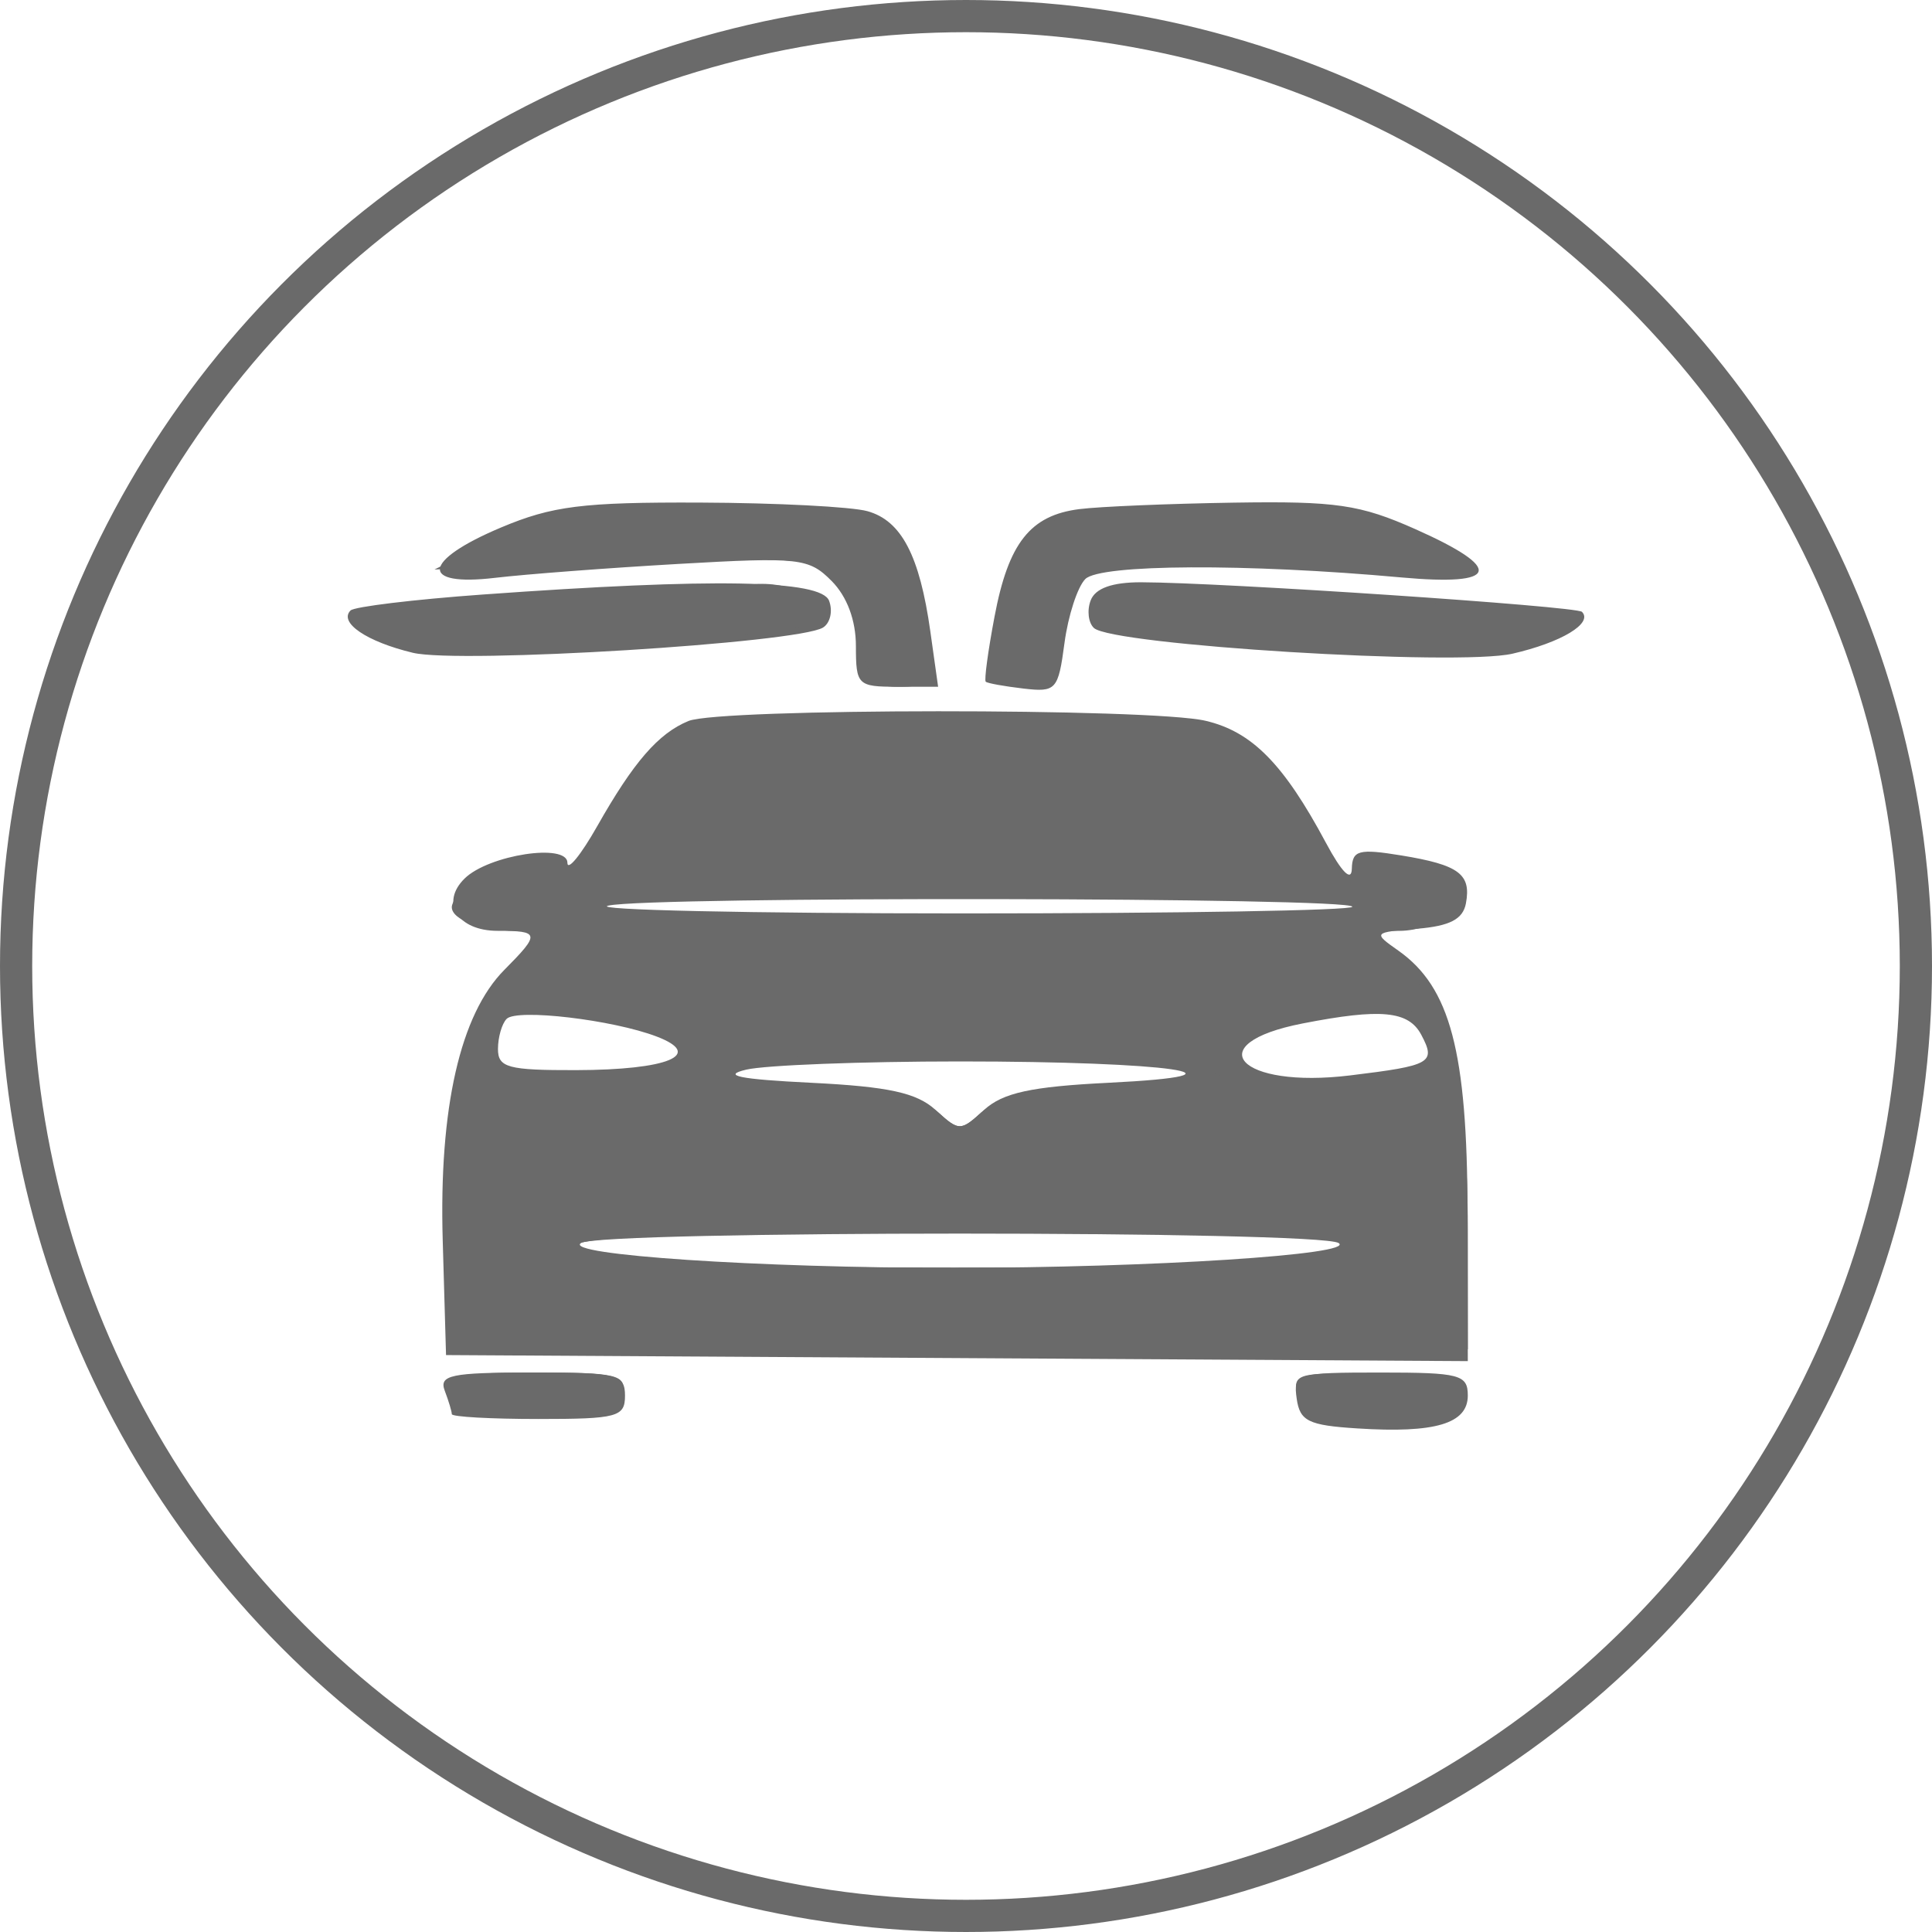 <svg width="60" height="60" viewBox="0 0 60 60" fill="none" xmlns="http://www.w3.org/2000/svg">
<circle cx="30" cy="30" r="29.5" stroke="#6A6A6A"/>
<path fill-rule="evenodd" clip-rule="evenodd" d="M15.555 16.384C13.109 17.415 13.016 18.225 15.376 17.945C16.313 17.834 18.877 17.639 21.076 17.513C24.823 17.298 25.12 17.331 25.826 18.042C26.305 18.524 26.581 19.262 26.581 20.065C26.581 21.272 26.637 21.328 27.857 21.328H29.134L28.893 19.613C28.561 17.252 27.994 16.169 26.939 15.875C26.446 15.737 24.107 15.617 21.74 15.608C18.094 15.594 17.15 15.712 15.555 16.384ZM33.52 15.811C31.994 16.004 31.316 16.864 30.885 19.155C30.684 20.216 30.562 21.123 30.613 21.171C30.663 21.219 31.188 21.314 31.779 21.383C32.799 21.502 32.864 21.43 33.059 19.967C33.172 19.12 33.463 18.226 33.706 17.982C34.168 17.519 38.713 17.496 43.522 17.933C46.563 18.209 46.722 17.665 43.96 16.435C42.238 15.669 41.497 15.56 38.313 15.61C36.297 15.642 34.141 15.732 33.52 15.811ZM14.986 18.464C12.849 18.618 11.004 18.841 10.886 18.959C10.513 19.335 11.388 19.929 12.822 20.273C14.27 20.62 24.781 19.973 25.56 19.489C25.784 19.35 25.869 18.975 25.748 18.657C25.5 18.006 22.165 17.946 14.986 18.464ZM33.872 18.645C33.753 18.956 33.799 19.342 33.973 19.503C34.549 20.035 45.264 20.693 46.972 20.301C48.491 19.952 49.481 19.356 49.129 19.001C48.955 18.827 37.967 18.09 35.444 18.083C34.541 18.081 34.016 18.268 33.872 18.645ZM21.381 22.391C20.446 22.776 19.676 23.664 18.546 25.66C18.04 26.553 17.623 27.063 17.621 26.793C17.616 26.175 15.179 26.548 14.43 27.282C13.663 28.034 14.214 28.908 15.454 28.908C16.768 28.908 16.782 28.993 15.665 30.118C14.293 31.499 13.63 34.409 13.749 38.522L13.852 42.083L45.584 42.271L45.576 37.665C45.567 32.657 45.04 30.66 43.426 29.522C42.636 28.965 42.644 28.955 44.012 28.843C45.025 28.759 45.432 28.547 45.525 28.058C45.696 27.147 45.311 26.86 43.522 26.567C42.196 26.35 41.996 26.404 41.982 26.981C41.972 27.396 41.669 27.091 41.175 26.169C39.864 23.719 38.877 22.72 37.437 22.384C35.736 21.986 22.35 21.992 21.381 22.391ZM18.893 28.125C18.313 28.258 23.275 28.367 29.919 28.367C36.562 28.367 41.998 28.274 41.998 28.16C41.998 27.866 20.165 27.833 18.893 28.125ZM15.734 31.642C15.586 31.793 15.465 32.214 15.465 32.578C15.465 33.155 15.776 33.239 17.886 33.234C20.749 33.228 21.879 32.759 20.397 32.192C19.032 31.669 16.053 31.318 15.734 31.642ZM40.456 31.784C37.2 32.418 38.478 33.819 41.929 33.398C44.452 33.091 44.601 33.006 44.138 32.135C43.743 31.392 42.885 31.31 40.456 31.784ZM23.174 33.219C22.398 33.403 22.963 33.517 25.199 33.627C27.596 33.746 28.469 33.937 29.053 34.469C29.795 35.145 29.82 35.145 30.562 34.469C31.146 33.937 32.019 33.746 34.416 33.627C39.255 33.388 36.312 32.964 29.808 32.964C26.751 32.964 23.766 33.079 23.174 33.219ZM18.044 38.603C17.472 38.969 23.579 39.377 29.595 39.374C35.753 39.372 42.131 38.961 41.571 38.603C40.959 38.213 18.656 38.213 18.044 38.603ZM13.814 43.196C13.933 43.51 14.031 43.834 14.031 43.917C14.031 44.001 15.241 44.068 16.72 44.068C19.17 44.068 19.41 44.004 19.41 43.346C19.41 42.684 19.17 42.625 16.503 42.625C13.999 42.625 13.626 42.704 13.814 43.196ZM40.27 43.437C40.369 44.135 40.633 44.265 42.154 44.361C44.57 44.516 45.584 44.214 45.584 43.34C45.584 42.69 45.336 42.625 42.87 42.625C40.26 42.625 40.16 42.656 40.27 43.437Z" fill="#6A6A6A"/>
<path fill-rule="evenodd" clip-rule="evenodd" d="M15.591 16.647L13.493 17.686L19.488 17.468C23.85 17.309 25.621 17.366 25.992 17.676C26.273 17.911 26.611 18.828 26.743 19.715C26.955 21.141 27.089 21.328 27.899 21.328C28.803 21.328 28.811 21.303 28.566 19.253C28.197 16.174 27.945 16.032 22.403 15.804C17.753 15.611 17.66 15.623 15.591 16.647ZM32.187 16.375C31.568 16.83 30.908 18.94 30.892 20.516C30.885 21.134 31.088 21.328 31.739 21.328C32.476 21.328 32.627 21.107 32.832 19.733C33.199 17.27 33.328 17.229 39.849 17.527C43.003 17.671 45.584 17.699 45.584 17.59C45.584 17.481 44.837 17.059 43.925 16.652C42.527 16.03 41.522 15.914 37.539 15.914C34.272 15.914 32.62 16.056 32.187 16.375ZM16.572 18.588C11.517 18.926 10.771 19.051 11.28 19.474C11.606 19.745 12.883 20.048 14.117 20.147C16.424 20.332 24.947 19.69 25.604 19.281C26.218 18.899 24.742 18.075 23.554 18.136C22.951 18.168 19.809 18.371 16.572 18.588ZM34.008 18.911C33.834 19.367 34.186 19.527 35.833 19.741C39.391 20.2 47.998 20.118 48.497 19.62C48.742 19.375 48.873 19.105 48.787 19.021C48.701 18.937 45.389 18.75 41.427 18.607C35.063 18.376 34.198 18.412 34.008 18.911ZM22.995 22.317C21.098 22.484 20.13 23.27 18.658 25.84C18.089 26.833 17.622 27.442 17.62 27.194C17.615 26.538 15.272 26.628 14.595 27.309C14.285 27.622 14.031 28.01 14.031 28.173C14.031 28.567 14.96 28.908 16.033 28.908C17.094 28.908 17.145 29.302 16.163 29.919C14.698 30.841 14.031 33.299 14.031 37.782V41.903H45.584V38.17C45.584 33.855 44.992 31.441 43.565 29.942L42.581 28.908H43.476C43.968 28.908 44.662 28.694 45.017 28.432C45.623 27.987 45.625 27.919 45.06 27.349C44.728 27.016 43.904 26.742 43.228 26.742C42.155 26.742 41.998 26.858 41.998 27.645V28.547H29.808C21.919 28.547 17.617 28.42 17.617 28.186C17.617 27.953 21.86 27.825 29.628 27.825C36.235 27.825 41.64 27.738 41.64 27.63C41.64 27.207 40.196 24.697 39.367 23.679C38.549 22.675 38.269 22.583 35.313 22.357C31.964 22.099 25.709 22.079 22.995 22.317ZM15.407 31.962C15.178 32.468 15.098 32.989 15.228 33.121C15.703 33.599 19.418 33.685 20.479 33.242C21.786 32.697 21.599 32.285 19.843 31.84C16.377 30.962 15.853 30.976 15.407 31.962ZM40.824 31.582C38.282 32.132 37.658 32.64 38.781 33.245C39.611 33.692 43.904 33.607 44.373 33.135C44.74 32.765 43.886 31.069 43.35 31.104C43.1 31.121 41.963 31.336 40.824 31.582ZM25.326 32.731C24.734 32.818 23.685 32.995 22.995 33.124L21.74 33.36L22.816 33.618C23.407 33.76 24.928 33.895 26.194 33.919C27.786 33.948 28.698 34.146 29.152 34.559C29.762 35.115 29.853 35.115 30.463 34.559C30.916 34.146 31.829 33.948 33.421 33.919C34.687 33.895 36.208 33.767 36.799 33.634L37.875 33.392L36.979 33.128C35.913 32.814 26.866 32.506 25.326 32.731ZM17.416 38.823C16.8 39.292 18.189 39.354 29.539 39.364C41.184 39.375 43.59 39.207 41.79 38.512C41.478 38.392 36.023 38.293 29.667 38.293C20.062 38.293 17.995 38.383 17.416 38.823ZM14.099 43.256C14.201 43.786 14.624 43.888 16.72 43.888C18.816 43.888 19.24 43.786 19.341 43.256C19.448 42.699 19.138 42.625 16.72 42.625C14.302 42.625 13.993 42.699 14.099 43.256ZM40.271 43.24C40.376 43.789 40.775 43.888 42.9 43.888C44.887 43.888 45.404 43.776 45.404 43.346C45.404 42.924 44.826 42.782 42.776 42.699C40.409 42.602 40.159 42.656 40.271 43.24Z" fill="#6A6A6A"/>
</svg>
